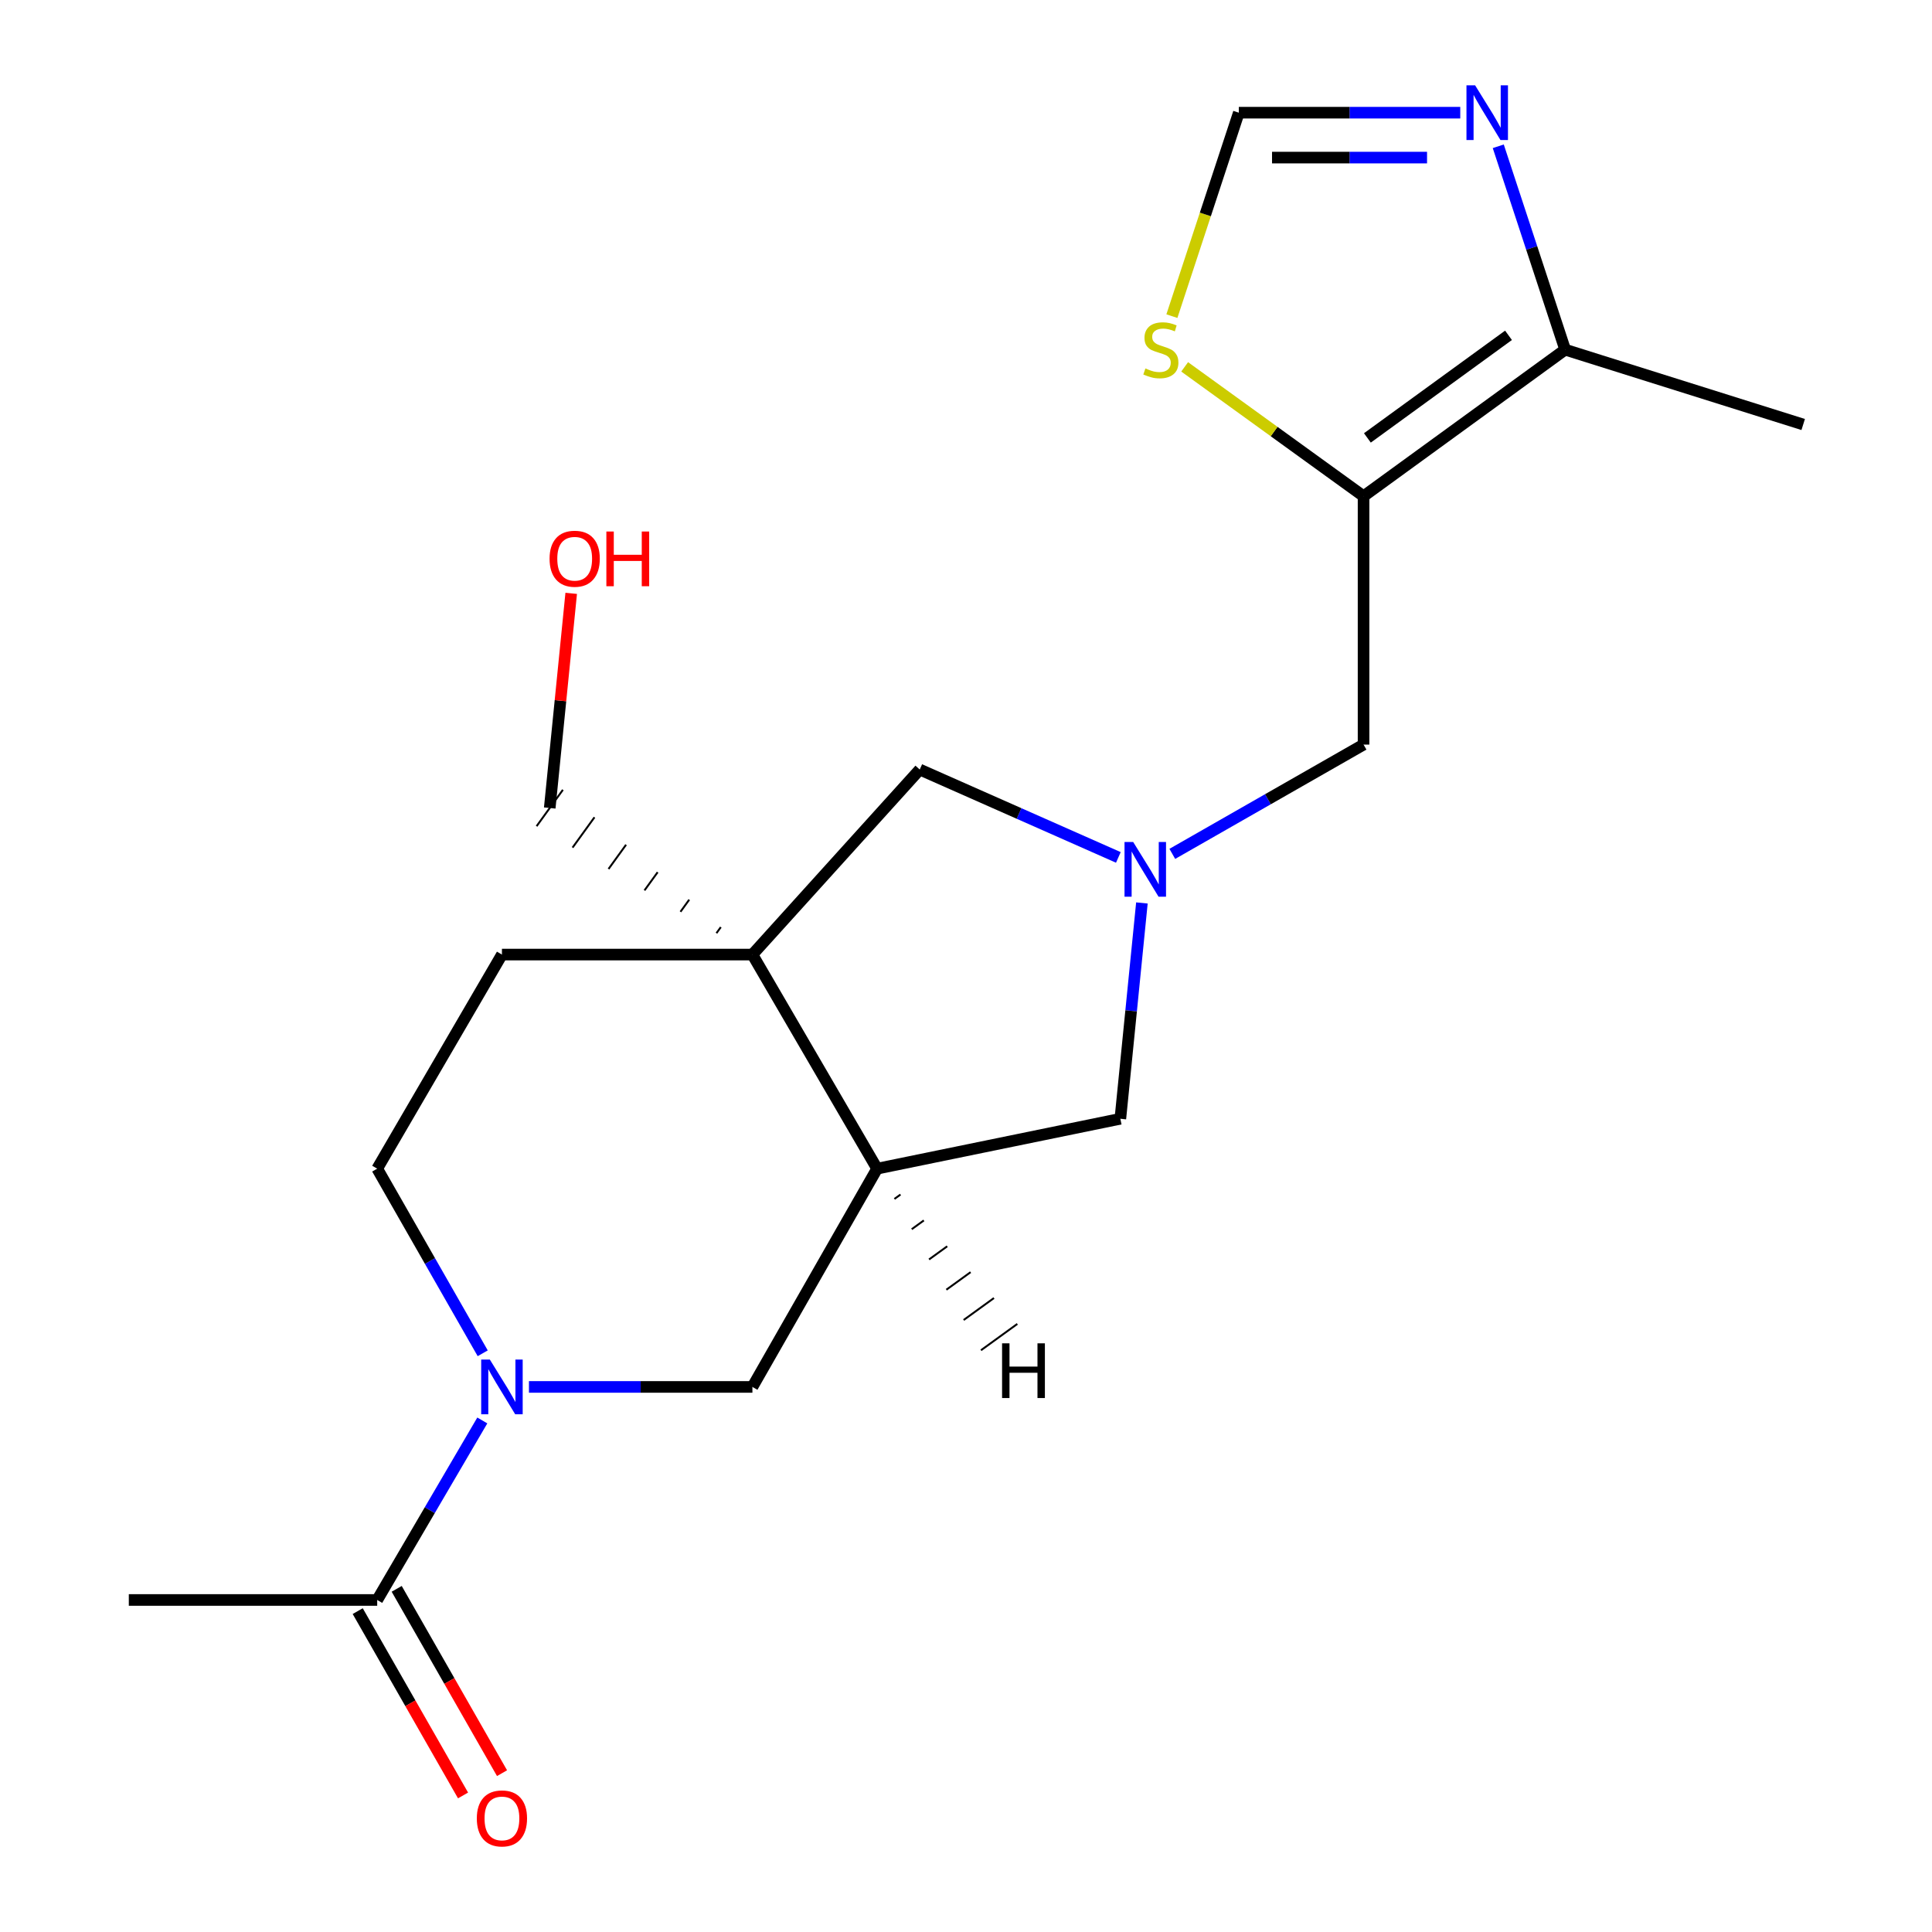 <?xml version='1.0' encoding='iso-8859-1'?>
<svg version='1.1' baseProfile='full'
              xmlns='http://www.w3.org/2000/svg'
                      xmlns:rdkit='http://www.rdkit.org/xml'
                      xmlns:xlink='http://www.w3.org/1999/xlink'
                  xml:space='preserve'
width='1000px' height='1000px' viewBox='0 0 1000 1000'>
<!-- END OF HEADER -->
<rect style='opacity:1.0;fill:#FFFFFF;stroke:none' width='1000' height='1000' x='0' y='0'> </rect>
<path class='bond-3' d='M 389.443,494.085 L 453.993,604.899' style='fill:none;fill-rule:evenodd;stroke:#000000;stroke-width:6px;stroke-linecap:butt;stroke-linejoin:miter;stroke-opacity:1' />
<path class='bond-10' d='M 389.443,494.085 L 476.06,398.313' style='fill:none;fill-rule:evenodd;stroke:#000000;stroke-width:6px;stroke-linecap:butt;stroke-linejoin:miter;stroke-opacity:1' />
<path class='bond-13' d='M 389.443,494.085 L 259.802,494.085' style='fill:none;fill-rule:evenodd;stroke:#000000;stroke-width:6px;stroke-linecap:butt;stroke-linejoin:miter;stroke-opacity:1' />
<path class='bond-16' d='M 373.095,479.872 L 370.825,483.011' style='fill:none;fill-rule:evenodd;stroke:#000000;stroke-width:1.0px;stroke-linecap:butt;stroke-linejoin:miter;stroke-opacity:1' />
<path class='bond-16' d='M 356.746,465.659 L 352.206,471.937' style='fill:none;fill-rule:evenodd;stroke:#000000;stroke-width:1.0px;stroke-linecap:butt;stroke-linejoin:miter;stroke-opacity:1' />
<path class='bond-16' d='M 340.398,451.446 L 333.588,460.863' style='fill:none;fill-rule:evenodd;stroke:#000000;stroke-width:1.0px;stroke-linecap:butt;stroke-linejoin:miter;stroke-opacity:1' />
<path class='bond-16' d='M 324.049,437.233 L 314.969,449.789' style='fill:none;fill-rule:evenodd;stroke:#000000;stroke-width:1.0px;stroke-linecap:butt;stroke-linejoin:miter;stroke-opacity:1' />
<path class='bond-16' d='M 307.701,423.02 L 296.351,438.715' style='fill:none;fill-rule:evenodd;stroke:#000000;stroke-width:1.0px;stroke-linecap:butt;stroke-linejoin:miter;stroke-opacity:1' />
<path class='bond-16' d='M 291.352,408.807 L 277.732,427.641' style='fill:none;fill-rule:evenodd;stroke:#000000;stroke-width:1.0px;stroke-linecap:butt;stroke-linejoin:miter;stroke-opacity:1' />
<path class='bond-0' d='M 249.851,700.458 L 222.545,652.679' style='fill:none;fill-rule:evenodd;stroke:#0000FF;stroke-width:6px;stroke-linecap:butt;stroke-linejoin:miter;stroke-opacity:1' />
<path class='bond-0' d='M 222.545,652.679 L 195.24,604.899' style='fill:none;fill-rule:evenodd;stroke:#000000;stroke-width:6px;stroke-linecap:butt;stroke-linejoin:miter;stroke-opacity:1' />
<path class='bond-6' d='M 249.641,735.225 L 222.44,781.684' style='fill:none;fill-rule:evenodd;stroke:#0000FF;stroke-width:6px;stroke-linecap:butt;stroke-linejoin:miter;stroke-opacity:1' />
<path class='bond-6' d='M 222.44,781.684 L 195.24,828.143' style='fill:none;fill-rule:evenodd;stroke:#000000;stroke-width:6px;stroke-linecap:butt;stroke-linejoin:miter;stroke-opacity:1' />
<path class='bond-21' d='M 273.783,717.871 L 331.613,717.871' style='fill:none;fill-rule:evenodd;stroke:#0000FF;stroke-width:6px;stroke-linecap:butt;stroke-linejoin:miter;stroke-opacity:1' />
<path class='bond-21' d='M 331.613,717.871 L 389.443,717.871' style='fill:none;fill-rule:evenodd;stroke:#000000;stroke-width:6px;stroke-linecap:butt;stroke-linejoin:miter;stroke-opacity:1' />
<path class='bond-1' d='M 705.773,256.843 L 705.773,385.4' style='fill:none;fill-rule:evenodd;stroke:#000000;stroke-width:6px;stroke-linecap:butt;stroke-linejoin:miter;stroke-opacity:1' />
<path class='bond-5' d='M 705.773,256.843 L 810.119,180.983' style='fill:none;fill-rule:evenodd;stroke:#000000;stroke-width:6px;stroke-linecap:butt;stroke-linejoin:miter;stroke-opacity:1' />
<path class='bond-5' d='M 707.758,226.665 L 780.8,173.562' style='fill:none;fill-rule:evenodd;stroke:#000000;stroke-width:6px;stroke-linecap:butt;stroke-linejoin:miter;stroke-opacity:1' />
<path class='bond-8' d='M 705.773,256.843 L 659.475,223.366' style='fill:none;fill-rule:evenodd;stroke:#000000;stroke-width:6px;stroke-linecap:butt;stroke-linejoin:miter;stroke-opacity:1' />
<path class='bond-8' d='M 659.475,223.366 L 613.176,189.889' style='fill:none;fill-rule:evenodd;stroke:#CCCC00;stroke-width:6px;stroke-linecap:butt;stroke-linejoin:miter;stroke-opacity:1' />
<path class='bond-2' d='M 578.858,443.798 L 527.459,421.055' style='fill:none;fill-rule:evenodd;stroke:#0000FF;stroke-width:6px;stroke-linecap:butt;stroke-linejoin:miter;stroke-opacity:1' />
<path class='bond-2' d='M 527.459,421.055 L 476.06,398.313' style='fill:none;fill-rule:evenodd;stroke:#000000;stroke-width:6px;stroke-linecap:butt;stroke-linejoin:miter;stroke-opacity:1' />
<path class='bond-11' d='M 606.782,441.966 L 656.278,413.683' style='fill:none;fill-rule:evenodd;stroke:#0000FF;stroke-width:6px;stroke-linecap:butt;stroke-linejoin:miter;stroke-opacity:1' />
<path class='bond-11' d='M 656.278,413.683 L 705.773,385.4' style='fill:none;fill-rule:evenodd;stroke:#000000;stroke-width:6px;stroke-linecap:butt;stroke-linejoin:miter;stroke-opacity:1' />
<path class='bond-20' d='M 591.05,467.366 L 585.47,523.22' style='fill:none;fill-rule:evenodd;stroke:#0000FF;stroke-width:6px;stroke-linecap:butt;stroke-linejoin:miter;stroke-opacity:1' />
<path class='bond-20' d='M 585.47,523.22 L 579.89,579.074' style='fill:none;fill-rule:evenodd;stroke:#000000;stroke-width:6px;stroke-linecap:butt;stroke-linejoin:miter;stroke-opacity:1' />
<path class='bond-7' d='M 453.993,604.899 L 389.443,717.871' style='fill:none;fill-rule:evenodd;stroke:#000000;stroke-width:6px;stroke-linecap:butt;stroke-linejoin:miter;stroke-opacity:1' />
<path class='bond-12' d='M 453.993,604.899 L 579.89,579.074' style='fill:none;fill-rule:evenodd;stroke:#000000;stroke-width:6px;stroke-linecap:butt;stroke-linejoin:miter;stroke-opacity:1' />
<path class='bond-23' d='M 462.951,620.565 L 466.088,618.292' style='fill:none;fill-rule:evenodd;stroke:#000000;stroke-width:1.0px;stroke-linecap:butt;stroke-linejoin:miter;stroke-opacity:1' />
<path class='bond-23' d='M 471.91,636.231 L 478.184,631.685' style='fill:none;fill-rule:evenodd;stroke:#000000;stroke-width:1.0px;stroke-linecap:butt;stroke-linejoin:miter;stroke-opacity:1' />
<path class='bond-23' d='M 480.868,651.897 L 490.279,645.078' style='fill:none;fill-rule:evenodd;stroke:#000000;stroke-width:1.0px;stroke-linecap:butt;stroke-linejoin:miter;stroke-opacity:1' />
<path class='bond-23' d='M 489.827,667.562 L 502.375,658.471' style='fill:none;fill-rule:evenodd;stroke:#000000;stroke-width:1.0px;stroke-linecap:butt;stroke-linejoin:miter;stroke-opacity:1' />
<path class='bond-23' d='M 498.786,683.228 L 514.47,671.864' style='fill:none;fill-rule:evenodd;stroke:#000000;stroke-width:1.0px;stroke-linecap:butt;stroke-linejoin:miter;stroke-opacity:1' />
<path class='bond-23' d='M 507.744,698.894 L 526.566,685.257' style='fill:none;fill-rule:evenodd;stroke:#000000;stroke-width:1.0px;stroke-linecap:butt;stroke-linejoin:miter;stroke-opacity:1' />
<path class='bond-4' d='M 775.499,75.715 L 792.809,128.349' style='fill:none;fill-rule:evenodd;stroke:#0000FF;stroke-width:6px;stroke-linecap:butt;stroke-linejoin:miter;stroke-opacity:1' />
<path class='bond-4' d='M 792.809,128.349 L 810.119,180.983' style='fill:none;fill-rule:evenodd;stroke:#000000;stroke-width:6px;stroke-linecap:butt;stroke-linejoin:miter;stroke-opacity:1' />
<path class='bond-22' d='M 755.826,58.327 L 698.519,58.327' style='fill:none;fill-rule:evenodd;stroke:#0000FF;stroke-width:6px;stroke-linecap:butt;stroke-linejoin:miter;stroke-opacity:1' />
<path class='bond-22' d='M 698.519,58.327 L 641.211,58.327' style='fill:none;fill-rule:evenodd;stroke:#000000;stroke-width:6px;stroke-linecap:butt;stroke-linejoin:miter;stroke-opacity:1' />
<path class='bond-22' d='M 738.634,81.569 L 698.519,81.569' style='fill:none;fill-rule:evenodd;stroke:#0000FF;stroke-width:6px;stroke-linecap:butt;stroke-linejoin:miter;stroke-opacity:1' />
<path class='bond-22' d='M 698.519,81.569 L 658.403,81.569' style='fill:none;fill-rule:evenodd;stroke:#000000;stroke-width:6px;stroke-linecap:butt;stroke-linejoin:miter;stroke-opacity:1' />
<path class='bond-18' d='M 810.119,180.983 L 933.33,219.72' style='fill:none;fill-rule:evenodd;stroke:#000000;stroke-width:6px;stroke-linecap:butt;stroke-linejoin:miter;stroke-opacity:1' />
<path class='bond-15' d='M 185.15,833.909 L 212.41,881.615' style='fill:none;fill-rule:evenodd;stroke:#000000;stroke-width:6px;stroke-linecap:butt;stroke-linejoin:miter;stroke-opacity:1' />
<path class='bond-15' d='M 212.41,881.615 L 239.67,929.32' style='fill:none;fill-rule:evenodd;stroke:#FF0000;stroke-width:6px;stroke-linecap:butt;stroke-linejoin:miter;stroke-opacity:1' />
<path class='bond-15' d='M 205.33,822.378 L 232.59,870.083' style='fill:none;fill-rule:evenodd;stroke:#000000;stroke-width:6px;stroke-linecap:butt;stroke-linejoin:miter;stroke-opacity:1' />
<path class='bond-15' d='M 232.59,870.083 L 259.85,917.789' style='fill:none;fill-rule:evenodd;stroke:#FF0000;stroke-width:6px;stroke-linecap:butt;stroke-linejoin:miter;stroke-opacity:1' />
<path class='bond-19' d='M 195.24,828.143 L 66.67,828.143' style='fill:none;fill-rule:evenodd;stroke:#000000;stroke-width:6px;stroke-linecap:butt;stroke-linejoin:miter;stroke-opacity:1' />
<path class='bond-9' d='M 606.567,163.635 L 623.889,110.981' style='fill:none;fill-rule:evenodd;stroke:#CCCC00;stroke-width:6px;stroke-linecap:butt;stroke-linejoin:miter;stroke-opacity:1' />
<path class='bond-9' d='M 623.889,110.981 L 641.211,58.327' style='fill:none;fill-rule:evenodd;stroke:#000000;stroke-width:6px;stroke-linecap:butt;stroke-linejoin:miter;stroke-opacity:1' />
<path class='bond-14' d='M 259.802,494.085 L 195.24,604.899' style='fill:none;fill-rule:evenodd;stroke:#000000;stroke-width:6px;stroke-linecap:butt;stroke-linejoin:miter;stroke-opacity:1' />
<path class='bond-17' d='M 284.542,418.224 L 290.098,362.67' style='fill:none;fill-rule:evenodd;stroke:#000000;stroke-width:6px;stroke-linecap:butt;stroke-linejoin:miter;stroke-opacity:1' />
<path class='bond-17' d='M 290.098,362.67 L 295.654,307.116' style='fill:none;fill-rule:evenodd;stroke:#FF0000;stroke-width:6px;stroke-linecap:butt;stroke-linejoin:miter;stroke-opacity:1' />
<path  class='atom-1' d='M 253.542 703.711
L 262.822 718.711
Q 263.742 720.191, 265.222 722.871
Q 266.702 725.551, 266.782 725.711
L 266.782 703.711
L 270.542 703.711
L 270.542 732.031
L 266.662 732.031
L 256.702 715.631
Q 255.542 713.711, 254.302 711.511
Q 253.102 709.311, 252.742 708.631
L 252.742 732.031
L 249.062 732.031
L 249.062 703.711
L 253.542 703.711
' fill='#0000FF'/>
<path  class='atom-3' d='M 586.529 435.803
L 595.809 450.803
Q 596.729 452.283, 598.209 454.963
Q 599.689 457.643, 599.769 457.803
L 599.769 435.803
L 603.529 435.803
L 603.529 464.123
L 599.649 464.123
L 589.689 447.723
Q 588.529 445.803, 587.289 443.603
Q 586.089 441.403, 585.729 440.723
L 585.729 464.123
L 582.049 464.123
L 582.049 435.803
L 586.529 435.803
' fill='#0000FF'/>
<path  class='atom-5' d='M 763.521 44.167
L 772.801 59.167
Q 773.721 60.647, 775.201 63.327
Q 776.681 66.007, 776.761 66.167
L 776.761 44.167
L 780.521 44.167
L 780.521 72.487
L 776.641 72.487
L 766.681 56.087
Q 765.521 54.167, 764.281 51.967
Q 763.081 49.767, 762.721 49.087
L 762.721 72.487
L 759.041 72.487
L 759.041 44.167
L 763.521 44.167
' fill='#0000FF'/>
<path  class='atom-9' d='M 592.859 190.703
Q 593.179 190.823, 594.499 191.383
Q 595.819 191.943, 597.259 192.303
Q 598.739 192.623, 600.179 192.623
Q 602.859 192.623, 604.419 191.343
Q 605.979 190.023, 605.979 187.743
Q 605.979 186.183, 605.179 185.223
Q 604.419 184.263, 603.219 183.743
Q 602.019 183.223, 600.019 182.623
Q 597.499 181.863, 595.979 181.143
Q 594.499 180.423, 593.419 178.903
Q 592.379 177.383, 592.379 174.823
Q 592.379 171.263, 594.779 169.063
Q 597.219 166.863, 602.019 166.863
Q 605.299 166.863, 609.019 168.423
L 608.099 171.503
Q 604.699 170.103, 602.139 170.103
Q 599.379 170.103, 597.859 171.263
Q 596.339 172.383, 596.379 174.343
Q 596.379 175.863, 597.139 176.783
Q 597.939 177.703, 599.059 178.223
Q 600.219 178.743, 602.139 179.343
Q 604.699 180.143, 606.219 180.943
Q 607.739 181.743, 608.819 183.383
Q 609.939 184.983, 609.939 187.743
Q 609.939 191.663, 607.299 193.783
Q 604.699 195.863, 600.339 195.863
Q 597.819 195.863, 595.899 195.303
Q 594.019 194.783, 591.779 193.863
L 592.859 190.703
' fill='#CCCC00'/>
<path  class='atom-16' d='M 246.802 941.208
Q 246.802 934.408, 250.162 930.608
Q 253.522 926.808, 259.802 926.808
Q 266.082 926.808, 269.442 930.608
Q 272.802 934.408, 272.802 941.208
Q 272.802 948.088, 269.402 952.008
Q 266.002 955.888, 259.802 955.888
Q 253.562 955.888, 250.162 952.008
Q 246.802 948.128, 246.802 941.208
M 259.802 952.688
Q 264.122 952.688, 266.442 949.808
Q 268.802 946.888, 268.802 941.208
Q 268.802 935.648, 266.442 932.848
Q 264.122 930.008, 259.802 930.008
Q 255.482 930.008, 253.122 932.808
Q 250.802 935.608, 250.802 941.208
Q 250.802 946.928, 253.122 949.808
Q 255.482 952.688, 259.802 952.688
' fill='#FF0000'/>
<path  class='atom-18' d='M 284.455 289.192
Q 284.455 282.392, 287.815 278.592
Q 291.175 274.792, 297.455 274.792
Q 303.735 274.792, 307.095 278.592
Q 310.455 282.392, 310.455 289.192
Q 310.455 296.072, 307.055 299.992
Q 303.655 303.872, 297.455 303.872
Q 291.215 303.872, 287.815 299.992
Q 284.455 296.112, 284.455 289.192
M 297.455 300.672
Q 301.775 300.672, 304.095 297.792
Q 306.455 294.872, 306.455 289.192
Q 306.455 283.632, 304.095 280.832
Q 301.775 277.992, 297.455 277.992
Q 293.135 277.992, 290.775 280.792
Q 288.455 283.592, 288.455 289.192
Q 288.455 294.912, 290.775 297.792
Q 293.135 300.672, 297.455 300.672
' fill='#FF0000'/>
<path  class='atom-18' d='M 313.855 275.112
L 317.695 275.112
L 317.695 287.152
L 332.175 287.152
L 332.175 275.112
L 336.015 275.112
L 336.015 303.432
L 332.175 303.432
L 332.175 290.352
L 317.695 290.352
L 317.695 303.432
L 313.855 303.432
L 313.855 275.112
' fill='#FF0000'/>
<path  class='atom-21' d='M 518.673 695.303
L 522.513 695.303
L 522.513 707.343
L 536.993 707.343
L 536.993 695.303
L 540.833 695.303
L 540.833 723.623
L 536.993 723.623
L 536.993 710.543
L 522.513 710.543
L 522.513 723.623
L 518.673 723.623
L 518.673 695.303
' fill='#000000'/>
</svg>
